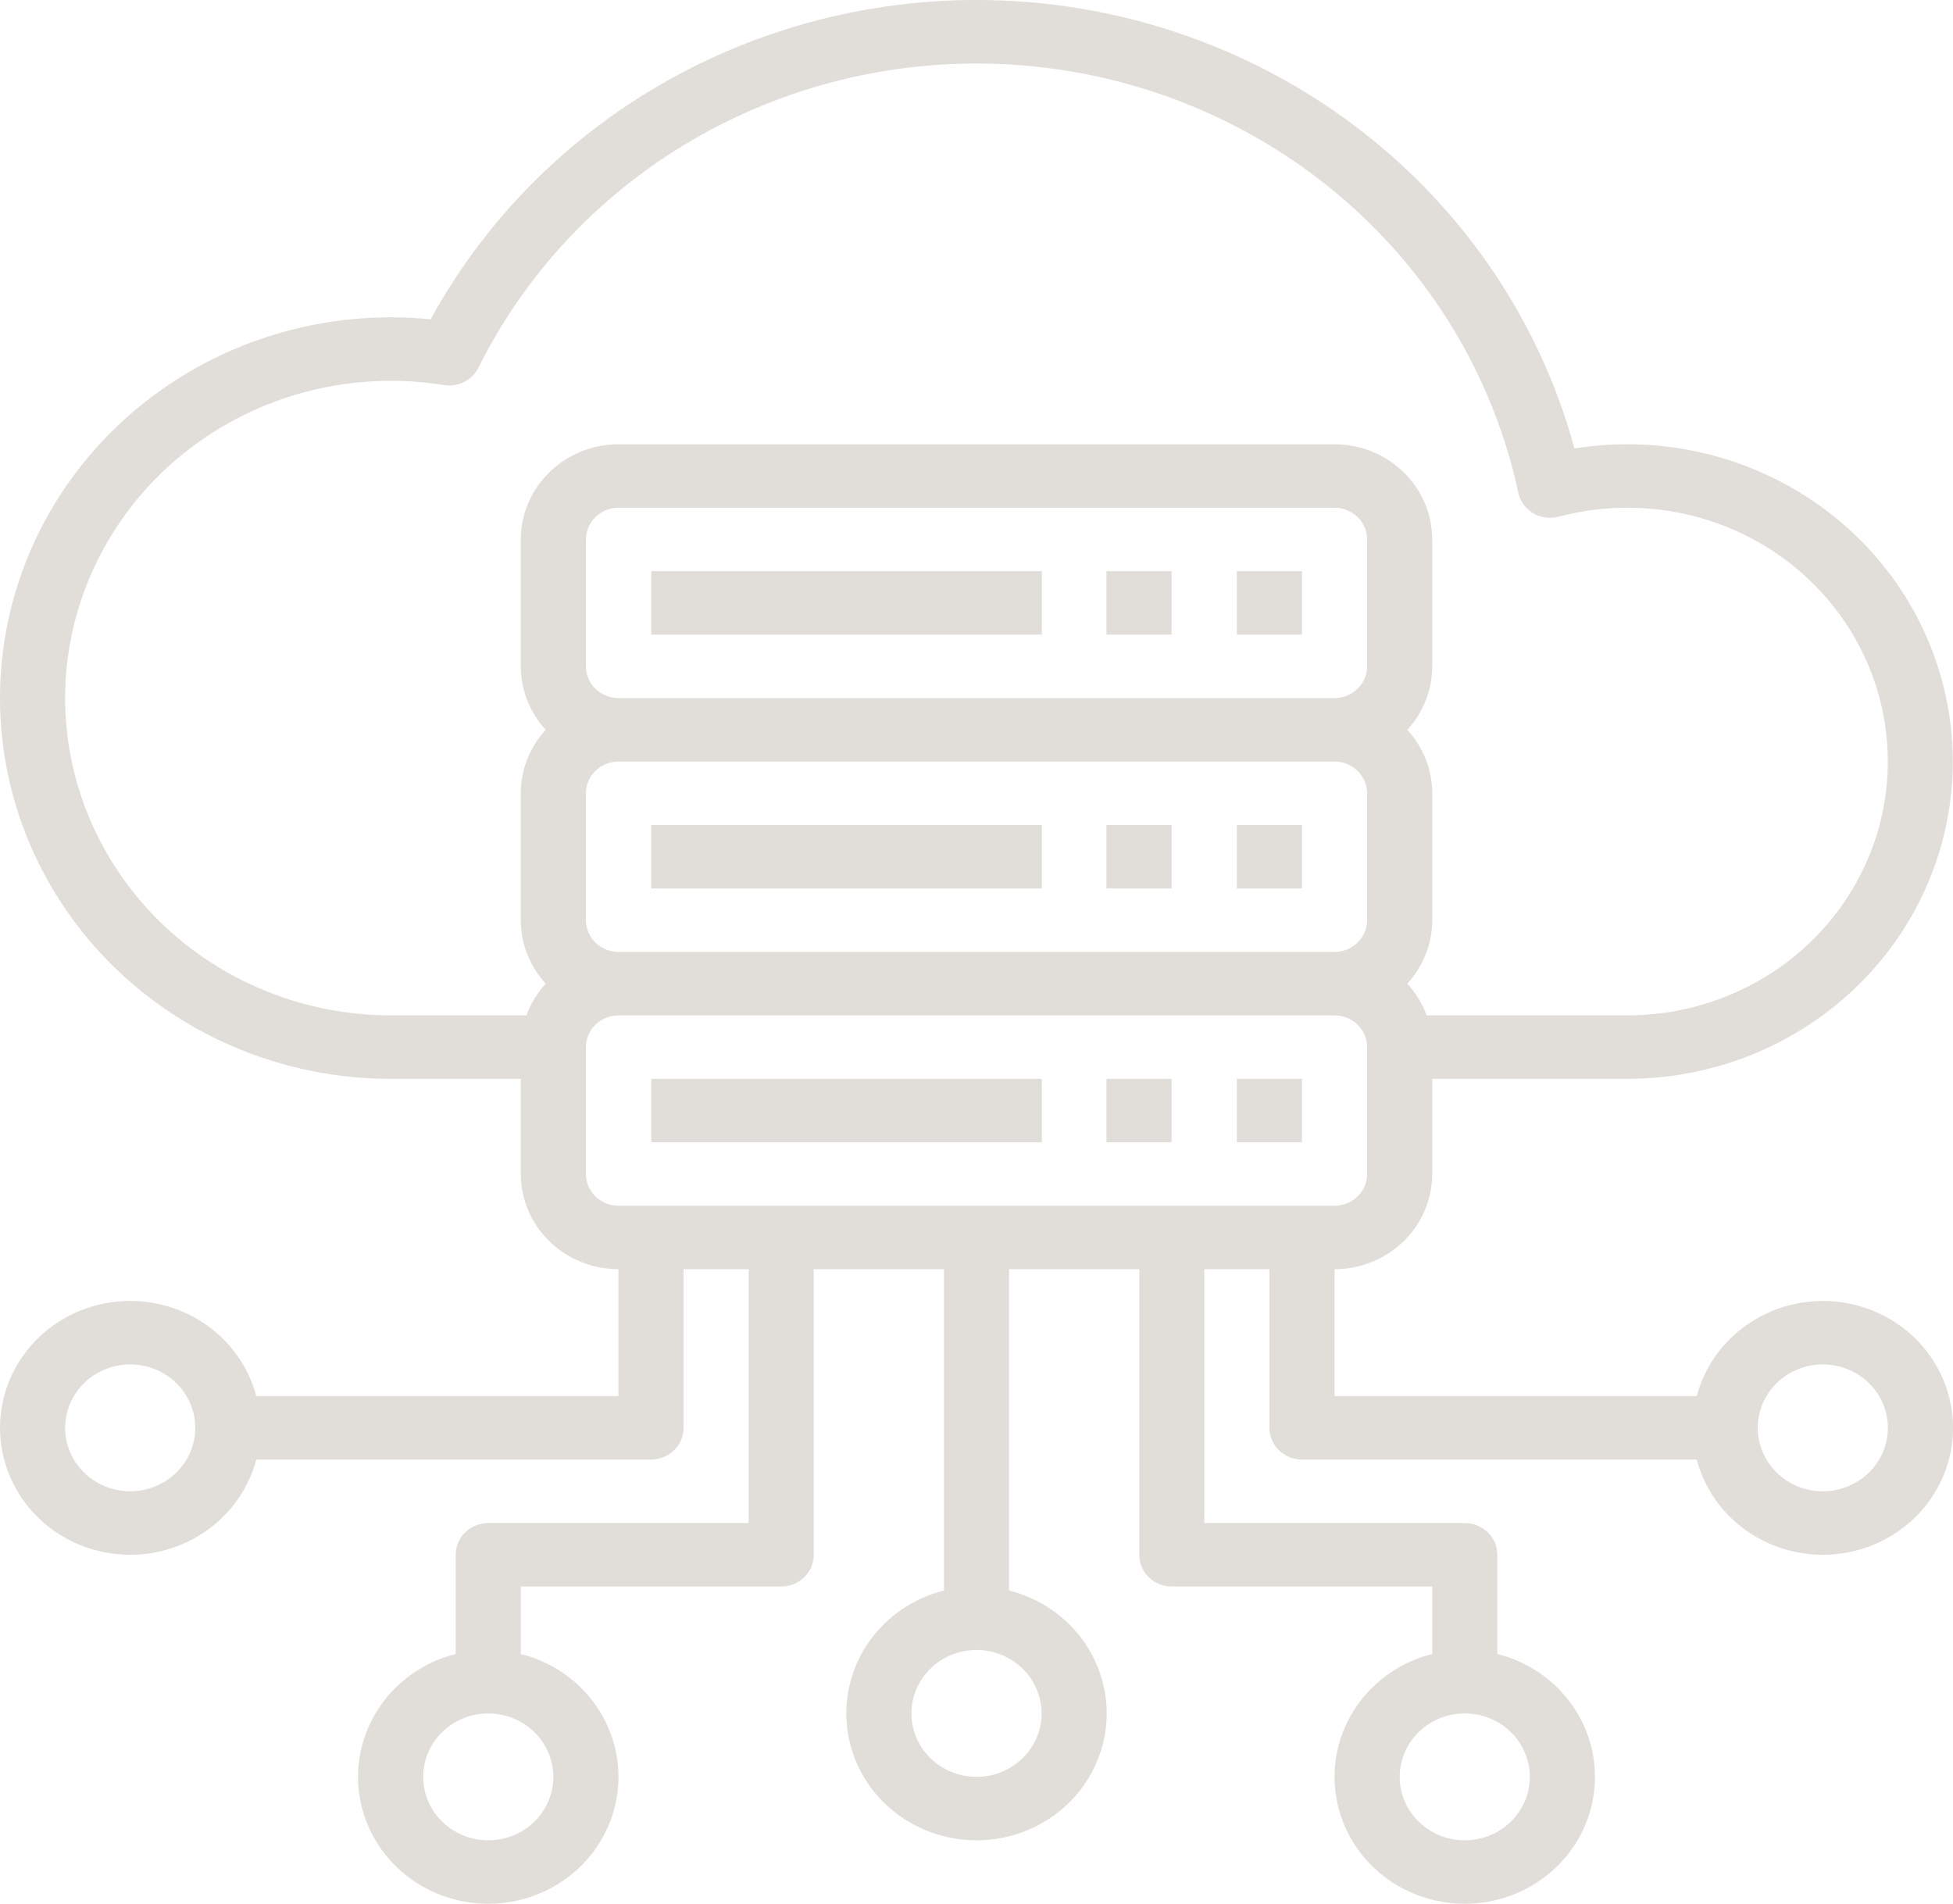 <svg width="79" height="77" viewBox="0 0 79 77" fill="none" xmlns="http://www.w3.org/2000/svg">
<path d="M26.344 23.102H42.144V25.668H26.344V23.102Z" fill="#E1DDD8"/>
<path d="M44.758 23.102H47.391V25.668H44.758V23.102Z" fill="#E1DDD8"/>
<path d="M50.031 23.102H52.665V25.668H50.031V23.102Z" fill="#E1DDD8"/>
<path d="M26.344 33.368H42.144V35.935H26.344V33.368Z" fill="#E1DDD8"/>
<path d="M44.758 33.368H47.391V35.935H44.758V33.368Z" fill="#E1DDD8"/>
<path d="M50.031 33.368H52.665V35.935H50.031V33.368Z" fill="#E1DDD8"/>
<path d="M26.344 43.635H42.144V46.201H26.344V43.635Z" fill="#E1DDD8"/>
<path d="M44.758 43.635H47.391V46.201H44.758V43.635Z" fill="#E1DDD8"/>
<path d="M50.031 43.635H52.665V46.201H50.031V43.635Z" fill="#E1DDD8"/>
<path d="M73.734 52.618C72.567 52.619 71.433 52.998 70.51 53.695C69.587 54.391 68.927 55.367 68.634 56.468H53.984V51.334C55.031 51.333 56.035 50.927 56.775 50.206C57.516 49.484 57.932 48.505 57.934 47.484V43.635H65.834C67.653 43.633 69.452 43.265 71.117 42.552C72.783 41.839 74.279 40.798 75.511 39.493C76.743 38.189 77.684 36.65 78.276 34.973C78.867 33.297 79.096 31.519 78.947 29.752C78.798 27.985 78.275 26.267 77.411 24.707C76.547 23.147 75.361 21.778 73.927 20.687C72.494 19.596 70.844 18.806 69.081 18.367C67.319 17.929 65.482 17.851 63.687 18.139C62.399 13.403 59.677 9.155 55.877 5.949C52.076 2.742 47.373 0.726 42.379 0.162C37.386 -0.402 32.334 0.513 27.882 2.788C23.43 5.063 19.784 8.592 17.42 12.916C16.882 12.862 16.341 12.835 15.8 12.835C11.61 12.835 7.591 14.458 4.628 17.346C1.665 20.234 0 24.151 0 28.235C0 32.319 1.665 36.236 4.628 39.124C7.591 42.012 11.61 43.635 15.8 43.635H21.067V47.484C21.068 48.505 21.485 49.484 22.225 50.206C22.966 50.927 23.97 51.333 25.017 51.334V56.468H10.367C10.046 55.258 9.284 54.204 8.223 53.502C7.162 52.801 5.875 52.501 4.604 52.659C3.332 52.816 2.163 53.42 1.315 54.358C0.468 55.295 0.001 56.502 0.001 57.751C0.001 59 0.468 60.207 1.315 61.144C2.163 62.082 3.332 62.686 4.604 62.843C5.875 63.001 7.162 62.701 8.223 61.999C9.284 61.298 10.046 60.244 10.367 59.034H26.334C26.683 59.034 27.018 58.899 27.265 58.658C27.512 58.418 27.65 58.091 27.65 57.751V51.334H30.284V61.601H19.75C19.401 61.601 19.066 61.736 18.819 61.977C18.572 62.217 18.433 62.544 18.433 62.884V66.897C17.192 67.209 16.111 67.952 15.391 68.986C14.672 70.02 14.364 71.274 14.525 72.514C14.687 73.753 15.307 74.892 16.268 75.718C17.23 76.544 18.468 77 19.75 77C21.032 77 22.27 76.544 23.232 75.718C24.194 74.892 24.813 73.753 24.975 72.514C25.136 71.274 24.829 70.02 24.109 68.986C23.39 67.952 22.308 67.209 21.067 66.897V64.168H31.6C31.949 64.168 32.284 64.032 32.531 63.792C32.778 63.551 32.917 63.224 32.917 62.884V51.334H38.184V64.33C36.942 64.642 35.861 65.385 35.141 66.419C34.422 67.453 34.114 68.708 34.276 69.947C34.437 71.186 35.057 72.326 36.019 73.152C36.98 73.978 38.218 74.433 39.5 74.433C40.782 74.433 42.02 73.978 42.982 73.152C43.944 72.326 44.563 71.186 44.725 69.947C44.886 68.708 44.579 67.453 43.859 66.419C43.14 65.385 42.058 64.642 40.817 64.33V51.334H46.084V62.884C46.084 63.224 46.222 63.551 46.469 63.792C46.716 64.032 47.051 64.168 47.4 64.168H57.934V66.897C56.693 67.209 55.611 67.952 54.891 68.986C54.172 70.02 53.864 71.274 54.026 72.514C54.187 73.753 54.807 74.892 55.769 75.718C56.731 76.544 57.968 77 59.25 77C60.532 77 61.77 76.544 62.732 75.718C63.694 74.892 64.314 73.753 64.475 72.514C64.637 71.274 64.329 70.02 63.609 68.986C62.89 67.952 61.808 67.209 60.567 66.897V62.884C60.567 62.544 60.428 62.217 60.181 61.977C59.934 61.736 59.6 61.601 59.25 61.601H48.717V51.334H51.35V57.751C51.35 58.091 51.489 58.418 51.736 58.658C51.983 58.899 52.318 59.034 52.667 59.034H68.634C68.88 59.964 69.389 60.807 70.102 61.469C70.816 62.131 71.706 62.585 72.67 62.779C73.635 62.972 74.636 62.898 75.56 62.566C76.484 62.232 77.294 61.654 77.897 60.895C78.5 60.136 78.873 59.227 78.973 58.272C79.073 57.317 78.896 56.353 78.462 55.491C78.029 54.629 77.356 53.903 76.52 53.395C75.684 52.887 74.719 52.618 73.734 52.618ZM5.267 60.318C4.746 60.318 4.237 60.167 3.804 59.885C3.371 59.603 3.033 59.202 2.834 58.733C2.634 58.264 2.582 57.748 2.684 57.25C2.786 56.752 3.036 56.295 3.405 55.936C3.773 55.577 4.242 55.333 4.753 55.234C5.264 55.135 5.793 55.185 6.274 55.38C6.756 55.574 7.167 55.903 7.456 56.325C7.746 56.747 7.9 57.243 7.9 57.751C7.899 58.431 7.622 59.084 7.128 59.565C6.634 60.046 5.965 60.317 5.267 60.318ZM22.384 71.867C22.384 72.375 22.229 72.871 21.94 73.293C21.65 73.715 21.239 74.044 20.758 74.239C20.277 74.433 19.747 74.484 19.236 74.385C18.726 74.285 18.256 74.041 17.888 73.682C17.52 73.323 17.269 72.866 17.167 72.368C17.066 71.87 17.118 71.354 17.317 70.885C17.517 70.416 17.854 70.015 18.287 69.733C18.72 69.451 19.229 69.301 19.75 69.301C20.448 69.302 21.118 69.572 21.611 70.053C22.105 70.534 22.383 71.187 22.384 71.867ZM42.134 69.301C42.134 69.808 41.979 70.305 41.69 70.727C41.401 71.149 40.989 71.478 40.508 71.672C40.027 71.866 39.497 71.917 38.986 71.818C38.476 71.719 38.007 71.475 37.638 71.116C37.27 70.757 37.019 70.299 36.917 69.801C36.816 69.303 36.868 68.787 37.067 68.319C37.267 67.85 37.604 67.449 38.037 67.167C38.47 66.885 38.979 66.734 39.5 66.734C40.198 66.735 40.868 67.006 41.361 67.487C41.855 67.968 42.133 68.62 42.134 69.301ZM61.884 71.867C61.884 72.375 61.729 72.871 61.44 73.293C61.151 73.715 60.739 74.044 60.258 74.239C59.777 74.433 59.248 74.484 58.737 74.385C58.226 74.285 57.757 74.041 57.388 73.682C57.02 73.323 56.769 72.866 56.668 72.368C56.566 71.87 56.618 71.354 56.818 70.885C57.017 70.416 57.354 70.015 57.787 69.733C58.22 69.451 58.73 69.301 59.25 69.301C59.949 69.302 60.618 69.572 61.111 70.053C61.605 70.534 61.883 71.187 61.884 71.867ZM23.7 26.952V21.819C23.701 21.478 23.839 21.152 24.086 20.912C24.333 20.671 24.668 20.536 25.017 20.535H53.984C54.333 20.536 54.667 20.671 54.914 20.912C55.161 21.152 55.3 21.478 55.3 21.819V26.952C55.3 27.292 55.161 27.618 54.914 27.859C54.667 28.099 54.333 28.235 53.984 28.235H25.017C24.668 28.235 24.333 28.099 24.086 27.859C23.839 27.618 23.701 27.292 23.7 26.952ZM23.7 37.218V32.085C23.701 31.745 23.839 31.419 24.086 31.178C24.333 30.937 24.668 30.802 25.017 30.802H53.984C54.333 30.802 54.667 30.937 54.914 31.178C55.161 31.419 55.3 31.745 55.3 32.085V37.218C55.3 37.558 55.161 37.885 54.914 38.125C54.667 38.366 54.333 38.501 53.984 38.501H25.017C24.668 38.501 24.333 38.366 24.086 38.125C23.839 37.885 23.701 37.558 23.7 37.218ZM2.633 28.235C2.637 24.833 4.026 21.571 6.494 19.165C8.963 16.759 12.309 15.406 15.8 15.402C16.522 15.402 17.243 15.459 17.956 15.573C18.236 15.618 18.524 15.574 18.776 15.446C19.028 15.319 19.231 15.116 19.355 14.867C21.394 10.77 24.697 7.398 28.8 5.222C32.904 3.046 37.603 2.175 42.24 2.733C46.877 3.29 51.218 5.247 54.657 8.329C58.095 11.412 60.458 15.465 61.415 19.922C61.451 20.094 61.524 20.256 61.627 20.4C61.731 20.543 61.864 20.665 62.017 20.756C62.171 20.848 62.342 20.907 62.52 20.932C62.699 20.956 62.88 20.945 63.054 20.898C64.502 20.512 66.018 20.433 67.501 20.665C68.983 20.897 70.397 21.436 71.649 22.244C72.9 23.052 73.96 24.112 74.757 25.352C75.554 26.593 76.07 27.984 76.27 29.435C76.47 30.885 76.349 32.36 75.916 33.761C75.483 35.163 74.748 36.458 73.76 37.559C72.772 38.661 71.553 39.544 70.186 40.149C68.819 40.754 67.335 41.068 65.834 41.068H57.707C57.535 40.595 57.269 40.159 56.925 39.785C57.575 39.08 57.934 38.166 57.934 37.218V32.085C57.934 31.137 57.575 30.223 56.925 29.518C57.575 28.814 57.934 27.899 57.934 26.952V21.819C57.932 20.798 57.516 19.819 56.775 19.098C56.035 18.376 55.031 17.97 53.984 17.969H25.017C23.97 17.97 22.966 18.376 22.225 19.098C21.485 19.819 21.068 20.798 21.067 21.819V26.952C21.066 27.899 21.426 28.814 22.076 29.518C21.426 30.223 21.066 31.137 21.067 32.085V37.218C21.066 38.166 21.426 39.08 22.076 39.785C21.732 40.159 21.466 40.595 21.293 41.068H15.8C12.309 41.064 8.963 39.711 6.494 37.305C4.026 34.899 2.637 31.637 2.633 28.235ZM23.7 47.484V42.351C23.701 42.011 23.839 41.685 24.086 41.444C24.333 41.204 24.668 41.068 25.017 41.068H53.984C54.333 41.068 54.667 41.204 54.914 41.444C55.161 41.685 55.3 42.011 55.3 42.351V47.484C55.3 47.825 55.161 48.151 54.914 48.392C54.667 48.632 54.333 48.767 53.984 48.768H25.017C24.668 48.767 24.333 48.632 24.086 48.392C23.839 48.151 23.701 47.825 23.7 47.484ZM73.734 60.318C73.213 60.318 72.704 60.167 72.271 59.885C71.838 59.603 71.5 59.202 71.301 58.733C71.102 58.264 71.049 57.748 71.151 57.25C71.253 56.752 71.504 56.295 71.872 55.936C72.24 55.577 72.709 55.333 73.22 55.234C73.731 55.135 74.26 55.185 74.742 55.38C75.223 55.574 75.634 55.903 75.923 56.325C76.213 56.747 76.367 57.243 76.367 57.751C76.366 58.431 76.089 59.084 75.595 59.565C75.101 60.046 74.432 60.317 73.734 60.318Z" fill="#E1DDD8"/>
</svg>